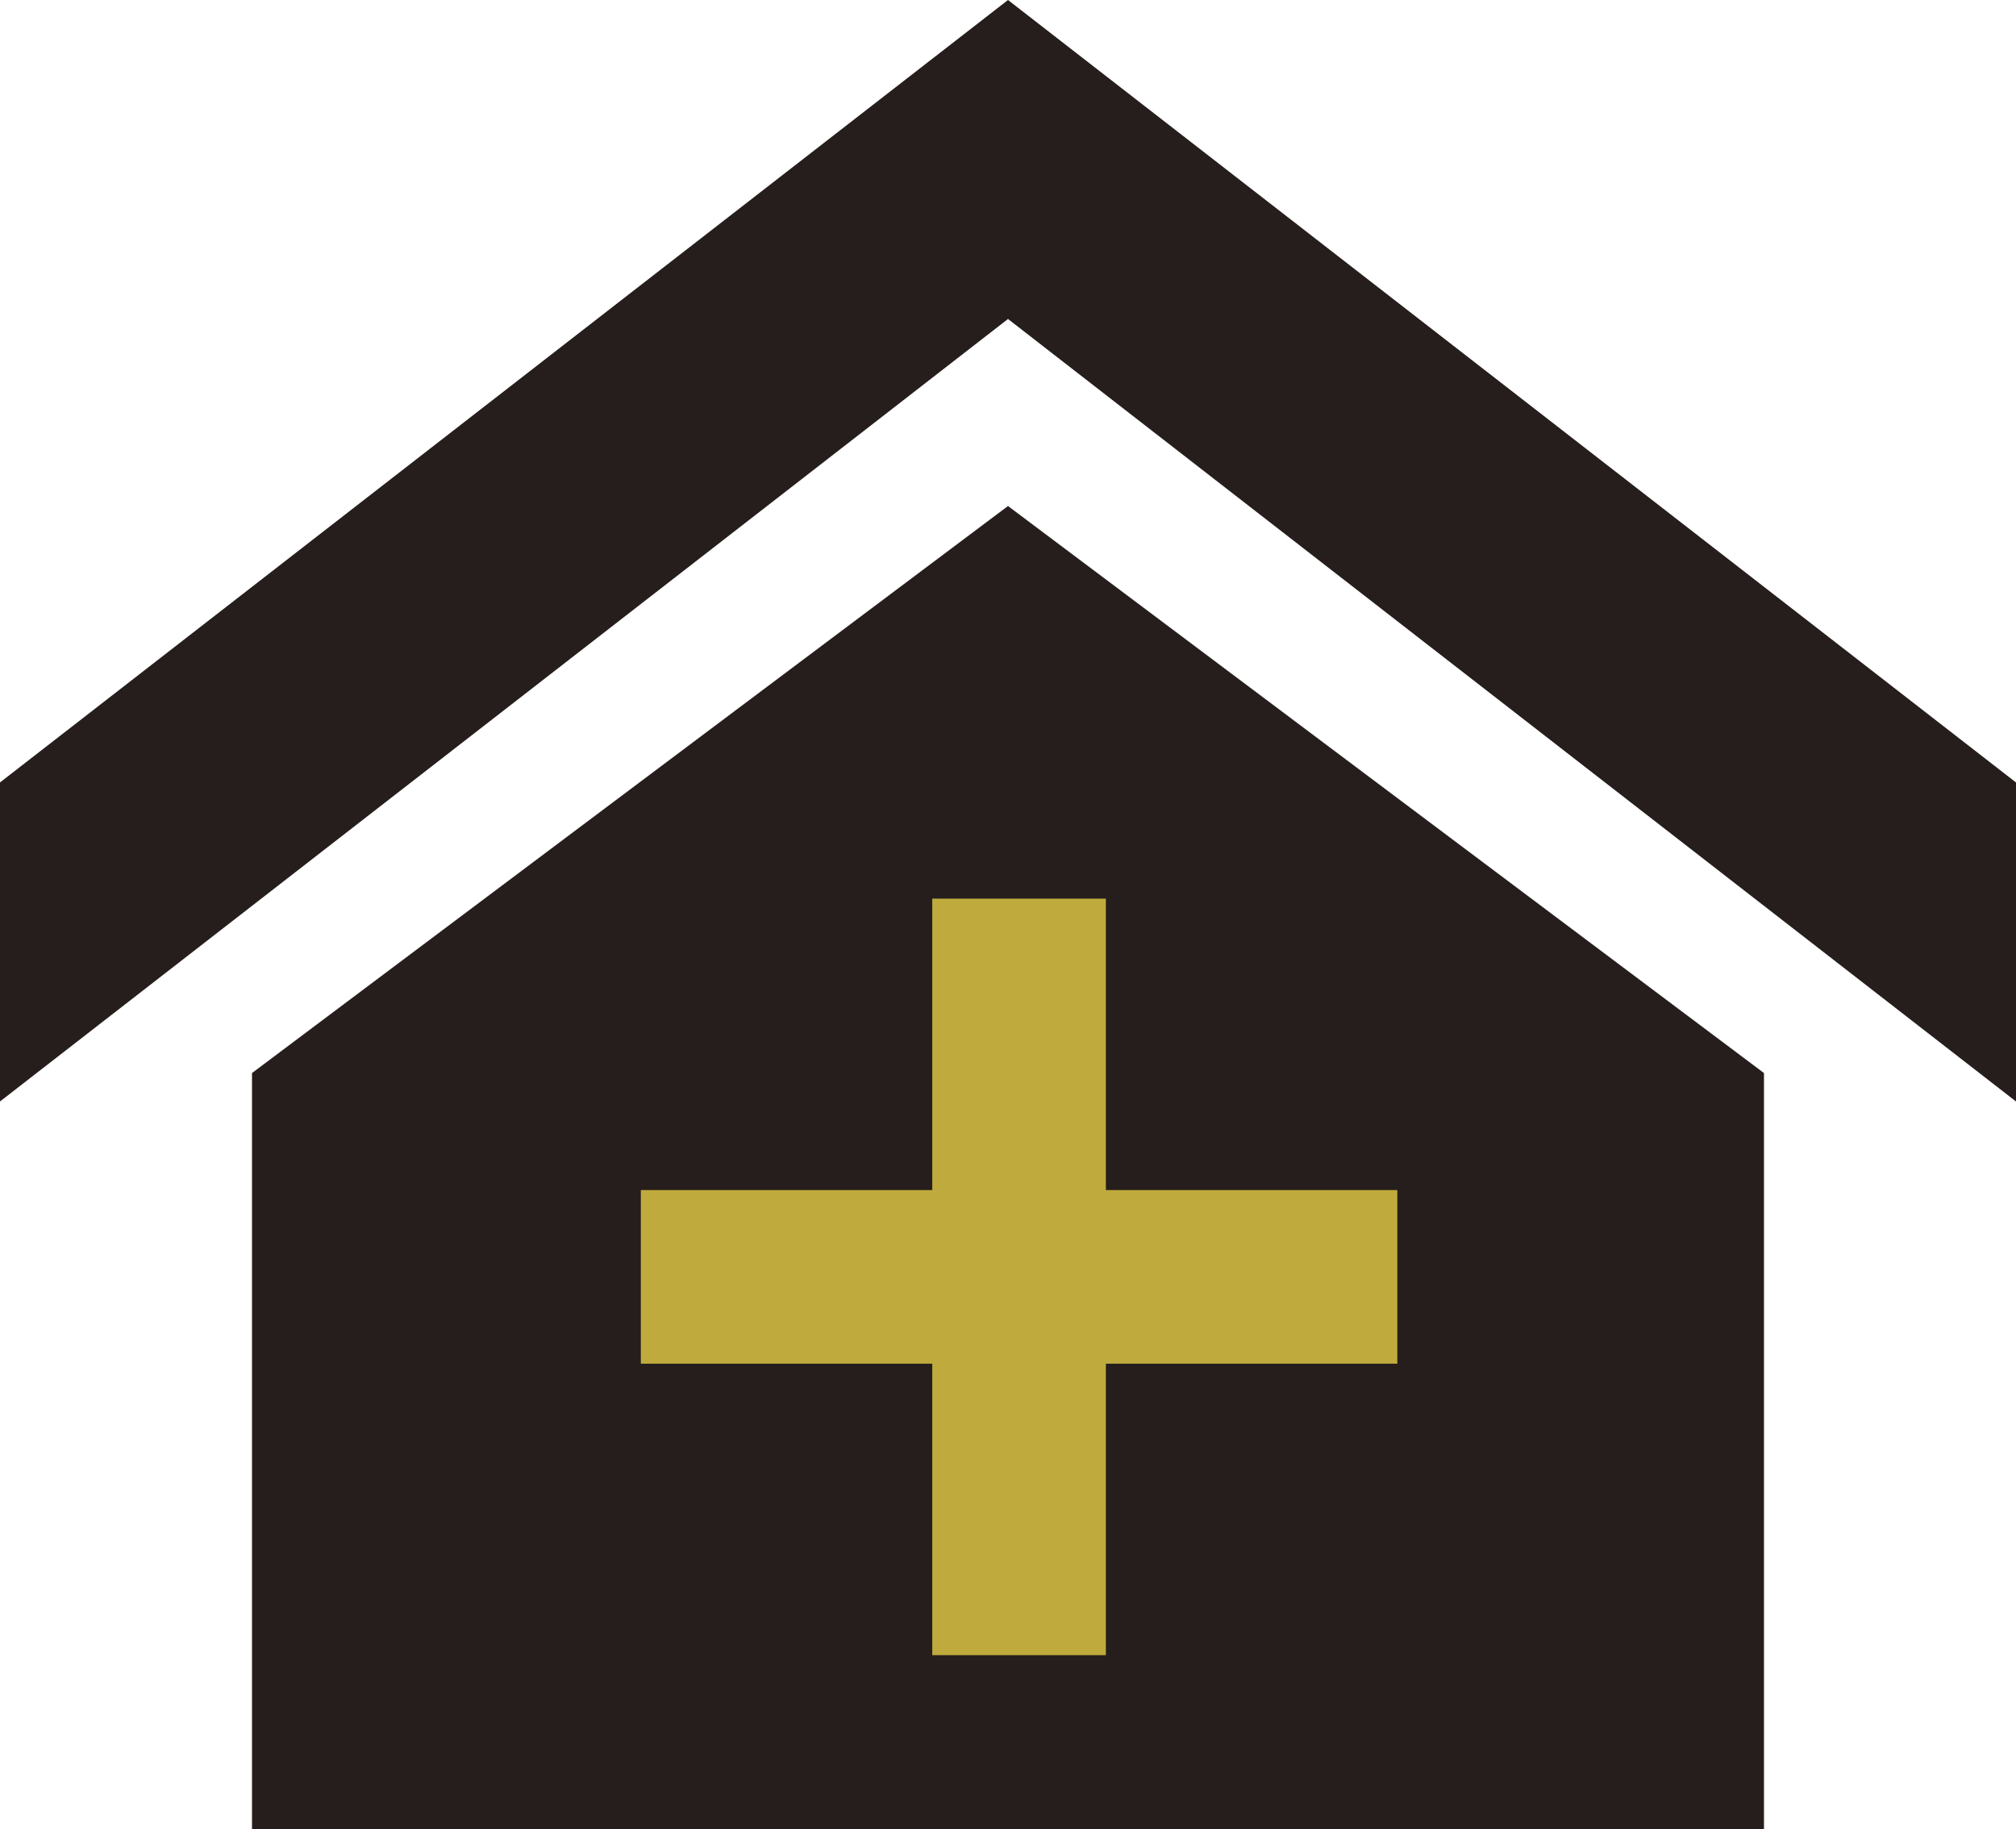 <svg xmlns="http://www.w3.org/2000/svg" width="91" height="82.558"><path fill="#261E1C" d="M91 49.717L45.5 14.398 0 49.717v-14.4L45.5 0 91 35.318v14.399zM34.125 82.558h-22.75V48.434L45.5 22.84l34.124 25.594v34.124H34.125zm45.499-34.124"/><g fill="#BFAA3D"><path d="M42.081 40.561h7.837v34.148h-7.837z"/><path d="M28.926 53.716h34.148v7.837H28.926z"/></g></svg>